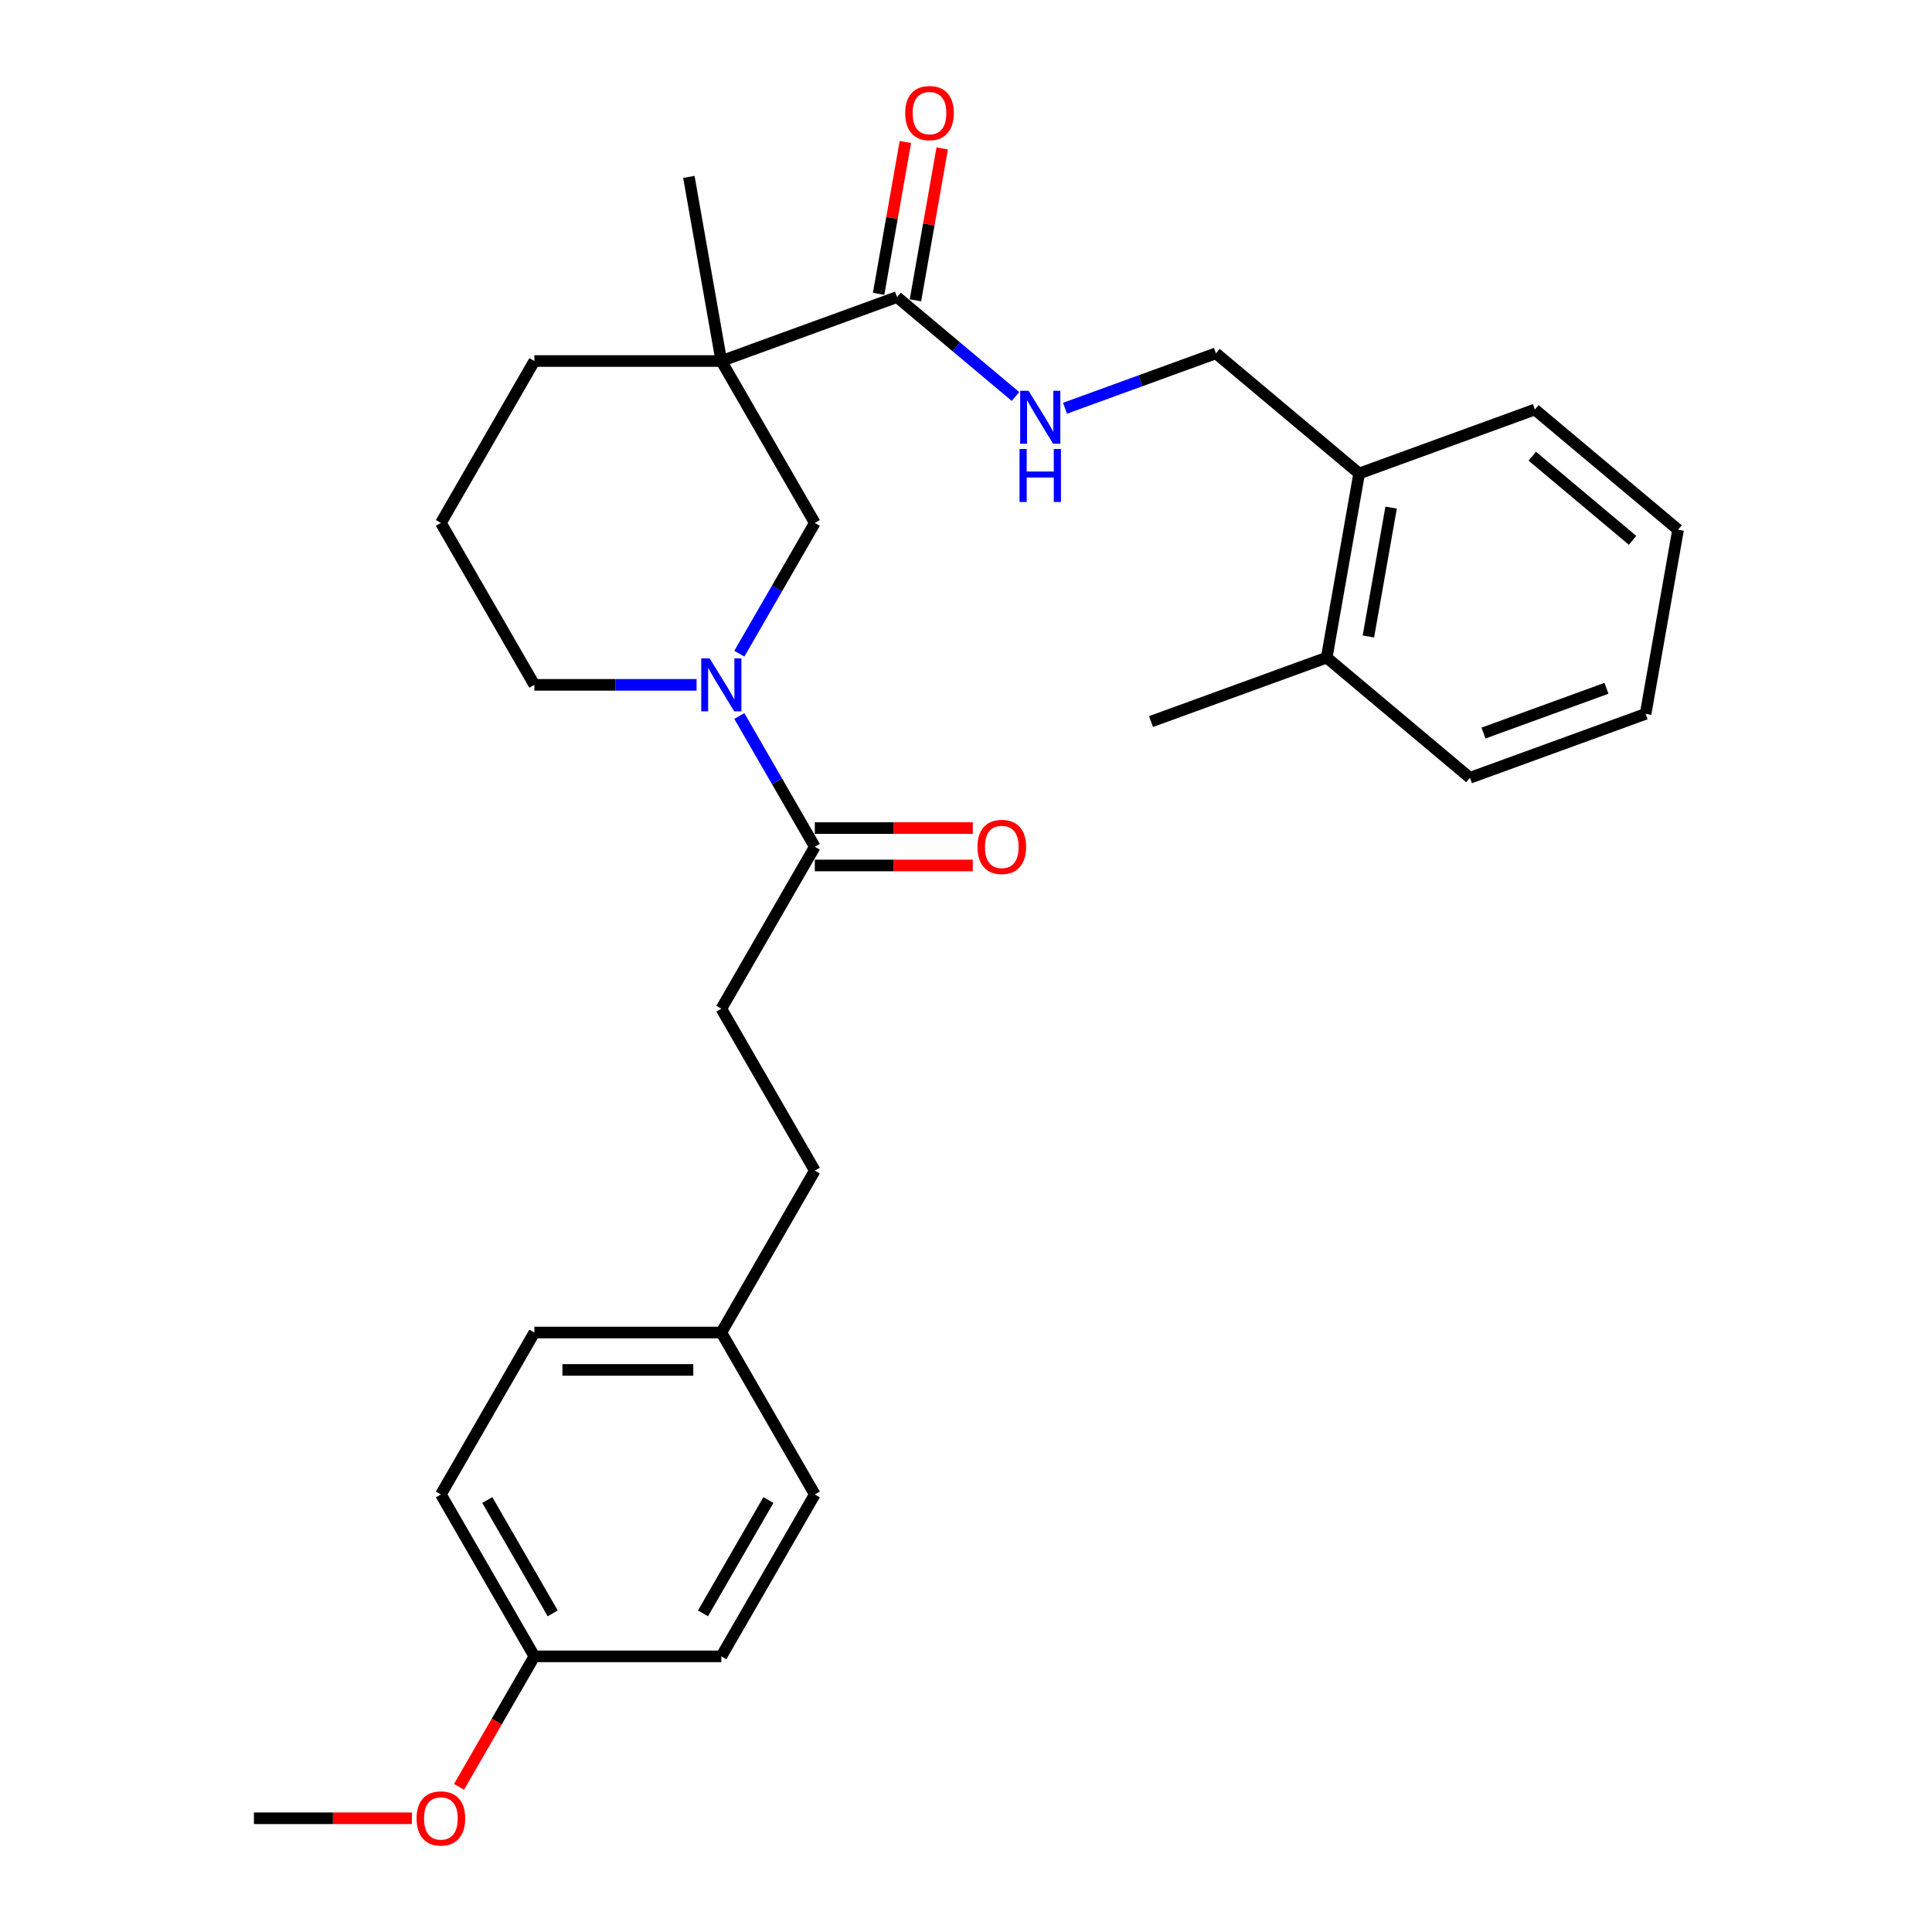 <?xml version='1.0' encoding='iso-8859-1'?>
<svg version='1.1' baseProfile='full'
              xmlns='http://www.w3.org/2000/svg'
                      xmlns:rdkit='http://www.rdkit.org/xml'
                      xmlns:xlink='http://www.w3.org/1999/xlink'
                  xml:space='preserve'
width='1000px' height='1000px' viewBox='0 0 1000 1000'>
<!-- END OF HEADER -->
<rect style='opacity:1.0;fill:#FFFFFF;stroke:none' width='1000' height='1000' x='0' y='0'> </rect>
<path class='bond-1' d='M 373.362,186.864 L 464.299,153.765' style='fill:none;fill-rule:evenodd;stroke:#000000;stroke-width:6px;stroke-linecap:butt;stroke-linejoin:miter;stroke-opacity:1' />
<path class='bond-3' d='M 373.362,186.864 L 421.748,270.672' style='fill:none;fill-rule:evenodd;stroke:#000000;stroke-width:6px;stroke-linecap:butt;stroke-linejoin:miter;stroke-opacity:1' />
<path class='bond-11' d='M 373.362,186.864 L 276.588,186.864' style='fill:none;fill-rule:evenodd;stroke:#000000;stroke-width:6px;stroke-linecap:butt;stroke-linejoin:miter;stroke-opacity:1' />
<path class='bond-14' d='M 373.362,186.864 L 356.557,91.561' style='fill:none;fill-rule:evenodd;stroke:#000000;stroke-width:6px;stroke-linecap:butt;stroke-linejoin:miter;stroke-opacity:1' />
<path class='bond-0' d='M 382.67,338.358 L 402.209,304.515' style='fill:none;fill-rule:evenodd;stroke:#0000FF;stroke-width:6px;stroke-linecap:butt;stroke-linejoin:miter;stroke-opacity:1' />
<path class='bond-0' d='M 402.209,304.515 L 421.748,270.672' style='fill:none;fill-rule:evenodd;stroke:#000000;stroke-width:6px;stroke-linecap:butt;stroke-linejoin:miter;stroke-opacity:1' />
<path class='bond-2' d='M 382.67,370.603 L 402.209,404.446' style='fill:none;fill-rule:evenodd;stroke:#0000FF;stroke-width:6px;stroke-linecap:butt;stroke-linejoin:miter;stroke-opacity:1' />
<path class='bond-2' d='M 402.209,404.446 L 421.748,438.289' style='fill:none;fill-rule:evenodd;stroke:#000000;stroke-width:6px;stroke-linecap:butt;stroke-linejoin:miter;stroke-opacity:1' />
<path class='bond-29' d='M 360.549,354.48 L 318.569,354.48' style='fill:none;fill-rule:evenodd;stroke:#0000FF;stroke-width:6px;stroke-linecap:butt;stroke-linejoin:miter;stroke-opacity:1' />
<path class='bond-29' d='M 318.569,354.48 L 276.588,354.48' style='fill:none;fill-rule:evenodd;stroke:#000000;stroke-width:6px;stroke-linecap:butt;stroke-linejoin:miter;stroke-opacity:1' />
<path class='bond-4' d='M 464.299,153.765 L 494.959,179.492' style='fill:none;fill-rule:evenodd;stroke:#000000;stroke-width:6px;stroke-linecap:butt;stroke-linejoin:miter;stroke-opacity:1' />
<path class='bond-4' d='M 494.959,179.492 L 525.619,205.219' style='fill:none;fill-rule:evenodd;stroke:#0000FF;stroke-width:6px;stroke-linecap:butt;stroke-linejoin:miter;stroke-opacity:1' />
<path class='bond-5' d='M 473.829,155.446 L 480.759,116.146' style='fill:none;fill-rule:evenodd;stroke:#000000;stroke-width:6px;stroke-linecap:butt;stroke-linejoin:miter;stroke-opacity:1' />
<path class='bond-5' d='M 480.759,116.146 L 487.689,76.846' style='fill:none;fill-rule:evenodd;stroke:#FF0000;stroke-width:6px;stroke-linecap:butt;stroke-linejoin:miter;stroke-opacity:1' />
<path class='bond-5' d='M 454.769,152.085 L 461.698,112.785' style='fill:none;fill-rule:evenodd;stroke:#000000;stroke-width:6px;stroke-linecap:butt;stroke-linejoin:miter;stroke-opacity:1' />
<path class='bond-5' d='M 461.698,112.785 L 468.628,73.485' style='fill:none;fill-rule:evenodd;stroke:#FF0000;stroke-width:6px;stroke-linecap:butt;stroke-linejoin:miter;stroke-opacity:1' />
<path class='bond-6' d='M 421.748,447.966 L 462.635,447.966' style='fill:none;fill-rule:evenodd;stroke:#000000;stroke-width:6px;stroke-linecap:butt;stroke-linejoin:miter;stroke-opacity:1' />
<path class='bond-6' d='M 462.635,447.966 L 503.522,447.966' style='fill:none;fill-rule:evenodd;stroke:#FF0000;stroke-width:6px;stroke-linecap:butt;stroke-linejoin:miter;stroke-opacity:1' />
<path class='bond-6' d='M 421.748,428.611 L 462.635,428.611' style='fill:none;fill-rule:evenodd;stroke:#000000;stroke-width:6px;stroke-linecap:butt;stroke-linejoin:miter;stroke-opacity:1' />
<path class='bond-6' d='M 462.635,428.611 L 503.522,428.611' style='fill:none;fill-rule:evenodd;stroke:#FF0000;stroke-width:6px;stroke-linecap:butt;stroke-linejoin:miter;stroke-opacity:1' />
<path class='bond-8' d='M 421.748,438.289 L 373.362,522.097' style='fill:none;fill-rule:evenodd;stroke:#000000;stroke-width:6px;stroke-linecap:butt;stroke-linejoin:miter;stroke-opacity:1' />
<path class='bond-7' d='M 551.245,211.307 L 590.307,197.089' style='fill:none;fill-rule:evenodd;stroke:#0000FF;stroke-width:6px;stroke-linecap:butt;stroke-linejoin:miter;stroke-opacity:1' />
<path class='bond-7' d='M 590.307,197.089 L 629.369,182.872' style='fill:none;fill-rule:evenodd;stroke:#000000;stroke-width:6px;stroke-linecap:butt;stroke-linejoin:miter;stroke-opacity:1' />
<path class='bond-9' d='M 629.369,182.872 L 703.502,245.076' style='fill:none;fill-rule:evenodd;stroke:#000000;stroke-width:6px;stroke-linecap:butt;stroke-linejoin:miter;stroke-opacity:1' />
<path class='bond-16' d='M 373.362,522.097 L 421.748,605.905' style='fill:none;fill-rule:evenodd;stroke:#000000;stroke-width:6px;stroke-linecap:butt;stroke-linejoin:miter;stroke-opacity:1' />
<path class='bond-10' d='M 703.502,245.076 L 686.697,340.38' style='fill:none;fill-rule:evenodd;stroke:#000000;stroke-width:6px;stroke-linecap:butt;stroke-linejoin:miter;stroke-opacity:1' />
<path class='bond-10' d='M 720.042,262.733 L 708.279,329.445' style='fill:none;fill-rule:evenodd;stroke:#000000;stroke-width:6px;stroke-linecap:butt;stroke-linejoin:miter;stroke-opacity:1' />
<path class='bond-23' d='M 703.502,245.076 L 794.439,211.978' style='fill:none;fill-rule:evenodd;stroke:#000000;stroke-width:6px;stroke-linecap:butt;stroke-linejoin:miter;stroke-opacity:1' />
<path class='bond-24' d='M 686.697,340.38 L 595.76,373.478' style='fill:none;fill-rule:evenodd;stroke:#000000;stroke-width:6px;stroke-linecap:butt;stroke-linejoin:miter;stroke-opacity:1' />
<path class='bond-25' d='M 686.697,340.38 L 760.83,402.584' style='fill:none;fill-rule:evenodd;stroke:#000000;stroke-width:6px;stroke-linecap:butt;stroke-linejoin:miter;stroke-opacity:1' />
<path class='bond-22' d='M 276.588,186.864 L 228.202,270.672' style='fill:none;fill-rule:evenodd;stroke:#000000;stroke-width:6px;stroke-linecap:butt;stroke-linejoin:miter;stroke-opacity:1' />
<path class='bond-12' d='M 373.362,689.713 L 421.748,605.905' style='fill:none;fill-rule:evenodd;stroke:#000000;stroke-width:6px;stroke-linecap:butt;stroke-linejoin:miter;stroke-opacity:1' />
<path class='bond-17' d='M 373.362,689.713 L 421.748,773.522' style='fill:none;fill-rule:evenodd;stroke:#000000;stroke-width:6px;stroke-linecap:butt;stroke-linejoin:miter;stroke-opacity:1' />
<path class='bond-18' d='M 373.362,689.713 L 276.588,689.713' style='fill:none;fill-rule:evenodd;stroke:#000000;stroke-width:6px;stroke-linecap:butt;stroke-linejoin:miter;stroke-opacity:1' />
<path class='bond-18' d='M 358.846,709.068 L 291.104,709.068' style='fill:none;fill-rule:evenodd;stroke:#000000;stroke-width:6px;stroke-linecap:butt;stroke-linejoin:miter;stroke-opacity:1' />
<path class='bond-13' d='M 276.588,354.48 L 228.202,270.672' style='fill:none;fill-rule:evenodd;stroke:#000000;stroke-width:6px;stroke-linecap:butt;stroke-linejoin:miter;stroke-opacity:1' />
<path class='bond-15' d='M 276.588,857.33 L 228.202,773.522' style='fill:none;fill-rule:evenodd;stroke:#000000;stroke-width:6px;stroke-linecap:butt;stroke-linejoin:miter;stroke-opacity:1' />
<path class='bond-15' d='M 286.092,835.081 L 252.221,776.416' style='fill:none;fill-rule:evenodd;stroke:#000000;stroke-width:6px;stroke-linecap:butt;stroke-linejoin:miter;stroke-opacity:1' />
<path class='bond-21' d='M 276.588,857.33 L 257.094,891.096' style='fill:none;fill-rule:evenodd;stroke:#000000;stroke-width:6px;stroke-linecap:butt;stroke-linejoin:miter;stroke-opacity:1' />
<path class='bond-21' d='M 257.094,891.096 L 237.599,924.861' style='fill:none;fill-rule:evenodd;stroke:#FF0000;stroke-width:6px;stroke-linecap:butt;stroke-linejoin:miter;stroke-opacity:1' />
<path class='bond-31' d='M 276.588,857.33 L 373.362,857.33' style='fill:none;fill-rule:evenodd;stroke:#000000;stroke-width:6px;stroke-linecap:butt;stroke-linejoin:miter;stroke-opacity:1' />
<path class='bond-19' d='M 421.748,773.522 L 373.362,857.33' style='fill:none;fill-rule:evenodd;stroke:#000000;stroke-width:6px;stroke-linecap:butt;stroke-linejoin:miter;stroke-opacity:1' />
<path class='bond-19' d='M 397.729,776.416 L 363.858,835.081' style='fill:none;fill-rule:evenodd;stroke:#000000;stroke-width:6px;stroke-linecap:butt;stroke-linejoin:miter;stroke-opacity:1' />
<path class='bond-20' d='M 276.588,689.713 L 228.202,773.522' style='fill:none;fill-rule:evenodd;stroke:#000000;stroke-width:6px;stroke-linecap:butt;stroke-linejoin:miter;stroke-opacity:1' />
<path class='bond-26' d='M 213.202,941.138 L 172.315,941.138' style='fill:none;fill-rule:evenodd;stroke:#FF0000;stroke-width:6px;stroke-linecap:butt;stroke-linejoin:miter;stroke-opacity:1' />
<path class='bond-26' d='M 172.315,941.138 L 131.428,941.138' style='fill:none;fill-rule:evenodd;stroke:#000000;stroke-width:6px;stroke-linecap:butt;stroke-linejoin:miter;stroke-opacity:1' />
<path class='bond-27' d='M 794.439,211.978 L 868.572,274.183' style='fill:none;fill-rule:evenodd;stroke:#000000;stroke-width:6px;stroke-linecap:butt;stroke-linejoin:miter;stroke-opacity:1' />
<path class='bond-27' d='M 793.118,236.135 L 845.011,279.679' style='fill:none;fill-rule:evenodd;stroke:#000000;stroke-width:6px;stroke-linecap:butt;stroke-linejoin:miter;stroke-opacity:1' />
<path class='bond-30' d='M 760.83,402.584 L 851.767,369.486' style='fill:none;fill-rule:evenodd;stroke:#000000;stroke-width:6px;stroke-linecap:butt;stroke-linejoin:miter;stroke-opacity:1' />
<path class='bond-30' d='M 767.851,379.432 L 831.507,356.263' style='fill:none;fill-rule:evenodd;stroke:#000000;stroke-width:6px;stroke-linecap:butt;stroke-linejoin:miter;stroke-opacity:1' />
<path class='bond-28' d='M 868.572,274.183 L 851.767,369.486' style='fill:none;fill-rule:evenodd;stroke:#000000;stroke-width:6px;stroke-linecap:butt;stroke-linejoin:miter;stroke-opacity:1' />
<path  class='atom-1' d='M 367.304 340.777
L 376.284 355.293
Q 377.175 356.725, 378.607 359.319
Q 380.039 361.913, 380.116 362.067
L 380.116 340.777
L 383.755 340.777
L 383.755 368.183
L 380 368.183
L 370.362 352.313
Q 369.239 350.455, 368.039 348.326
Q 366.878 346.197, 366.529 345.538
L 366.529 368.183
L 362.968 368.183
L 362.968 340.777
L 367.304 340.777
' fill='#0000FF'/>
<path  class='atom-5' d='M 532.374 202.267
L 541.354 216.783
Q 542.245 218.215, 543.677 220.809
Q 545.109 223.402, 545.187 223.557
L 545.187 202.267
L 548.825 202.267
L 548.825 229.673
L 545.07 229.673
L 535.432 213.802
Q 534.309 211.944, 533.109 209.815
Q 531.948 207.686, 531.6 207.028
L 531.6 229.673
L 528.038 229.673
L 528.038 202.267
L 532.374 202.267
' fill='#0000FF'/>
<path  class='atom-5' d='M 527.709 232.414
L 531.425 232.414
L 531.425 244.065
L 545.438 244.065
L 545.438 232.414
L 549.154 232.414
L 549.154 259.82
L 545.438 259.82
L 545.438 247.162
L 531.425 247.162
L 531.425 259.82
L 527.709 259.82
L 527.709 232.414
' fill='#0000FF'/>
<path  class='atom-6' d='M 468.523 58.539
Q 468.523 51.959, 471.775 48.282
Q 475.026 44.604, 481.104 44.604
Q 487.181 44.604, 490.433 48.282
Q 493.684 51.959, 493.684 58.539
Q 493.684 65.198, 490.394 68.991
Q 487.104 72.746, 481.104 72.746
Q 475.065 72.746, 471.775 68.991
Q 468.523 65.236, 468.523 58.539
M 481.104 69.649
Q 485.284 69.649, 487.529 66.862
Q 489.813 64.036, 489.813 58.539
Q 489.813 53.159, 487.529 50.449
Q 485.284 47.701, 481.104 47.701
Q 476.923 47.701, 474.639 50.41
Q 472.394 53.12, 472.394 58.539
Q 472.394 64.075, 474.639 66.862
Q 476.923 69.649, 481.104 69.649
' fill='#FF0000'/>
<path  class='atom-7' d='M 505.941 438.366
Q 505.941 431.785, 509.193 428.108
Q 512.445 424.431, 518.522 424.431
Q 524.599 424.431, 527.851 428.108
Q 531.102 431.785, 531.102 438.366
Q 531.102 445.024, 527.812 448.818
Q 524.522 452.572, 518.522 452.572
Q 512.483 452.572, 509.193 448.818
Q 505.941 445.063, 505.941 438.366
M 518.522 449.476
Q 522.703 449.476, 524.948 446.689
Q 527.232 443.863, 527.232 438.366
Q 527.232 432.985, 524.948 430.276
Q 522.703 427.527, 518.522 427.527
Q 514.341 427.527, 512.057 430.237
Q 509.812 432.947, 509.812 438.366
Q 509.812 443.901, 512.057 446.689
Q 514.341 449.476, 518.522 449.476
' fill='#FF0000'/>
<path  class='atom-22' d='M 215.621 941.216
Q 215.621 934.635, 218.873 930.958
Q 222.124 927.28, 228.202 927.28
Q 234.279 927.28, 237.53 930.958
Q 240.782 934.635, 240.782 941.216
Q 240.782 947.874, 237.492 951.667
Q 234.201 955.422, 228.202 955.422
Q 222.163 955.422, 218.873 951.667
Q 215.621 947.912, 215.621 941.216
M 228.202 952.325
Q 232.382 952.325, 234.627 949.538
Q 236.911 946.712, 236.911 941.216
Q 236.911 935.835, 234.627 933.125
Q 232.382 930.377, 228.202 930.377
Q 224.021 930.377, 221.737 933.087
Q 219.492 935.796, 219.492 941.216
Q 219.492 946.751, 221.737 949.538
Q 224.021 952.325, 228.202 952.325
' fill='#FF0000'/>
</svg>
